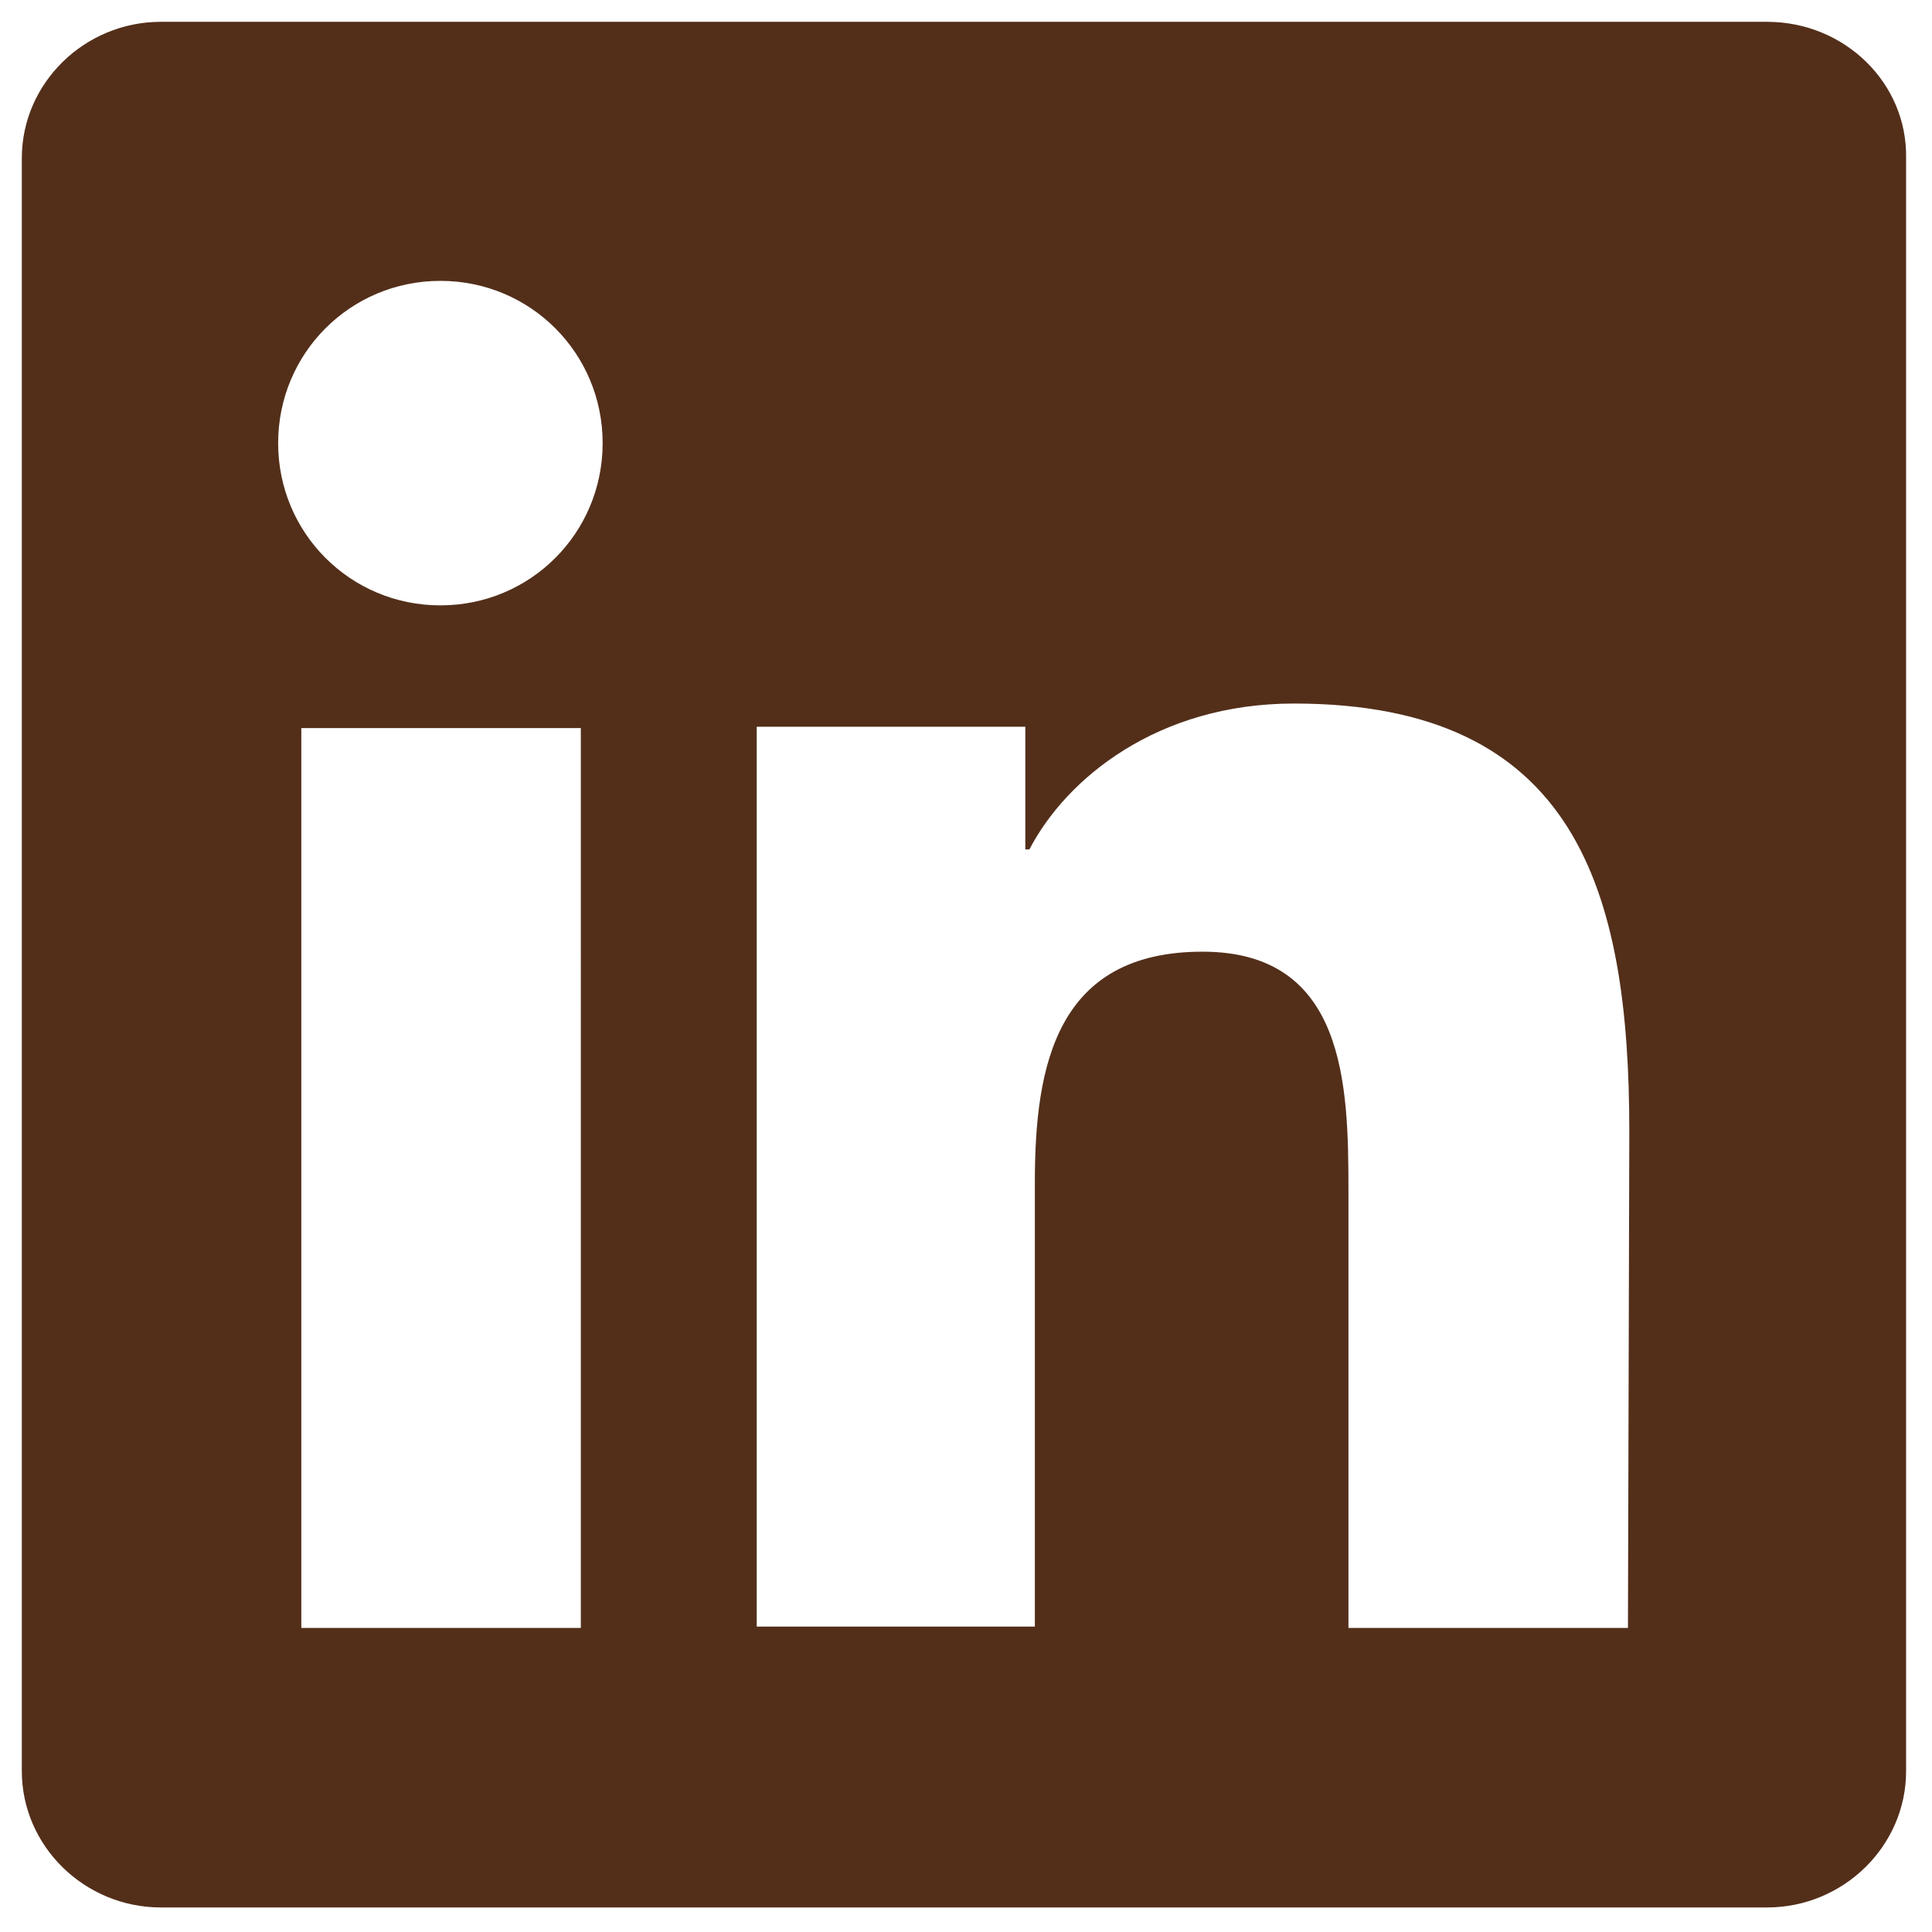 <?xml version="1.0" encoding="utf-8"?>
<!-- Generator: Adobe Illustrator 26.0.1, SVG Export Plug-In . SVG Version: 6.00 Build 0)  -->
<svg version="1.1" id="Ebene_1" xmlns="http://www.w3.org/2000/svg" xmlns:xlink="http://www.w3.org/1999/xlink" x="0px" y="0px"
	 viewBox="0 0 141.7 141.7" style="enable-background:new 0 0 141.7 141.7;" xml:space="preserve">
<style type="text/css">
	.st0{fill:#532F1A;}
</style>
<path class="st0" d="M119.4,119.4H98.9V87.3c0-7.7-0.2-17.5-10.7-17.5c-10.7,0-12.3,8.3-12.3,16.9v32.6H55.5v-66h19.7v9h0.3
	c2.7-5.2,9.4-10.7,19.4-10.7c20.7,0,24.6,13.7,24.6,31.4L119.4,119.4L119.4,119.4z M32.3,44.4c-6.6,0-11.9-5.3-11.9-11.9
	c0-6.6,5.3-11.9,11.9-11.9c6.6,0,11.9,5.3,11.9,11.9C44.2,39.1,38.9,44.4,32.3,44.4z M42.6,119.4H22.1v-66h20.5V119.4z M129.6,1.6
	H11.8c-5.6,0-10.2,4.5-10.2,10v118.3c0,5.5,4.6,10,10.2,10h117.8c5.6,0,10.2-4.5,10.2-10V11.6C139.9,6.1,135.3,1.6,129.6,1.6
	L129.6,1.6z"/>
</svg>
